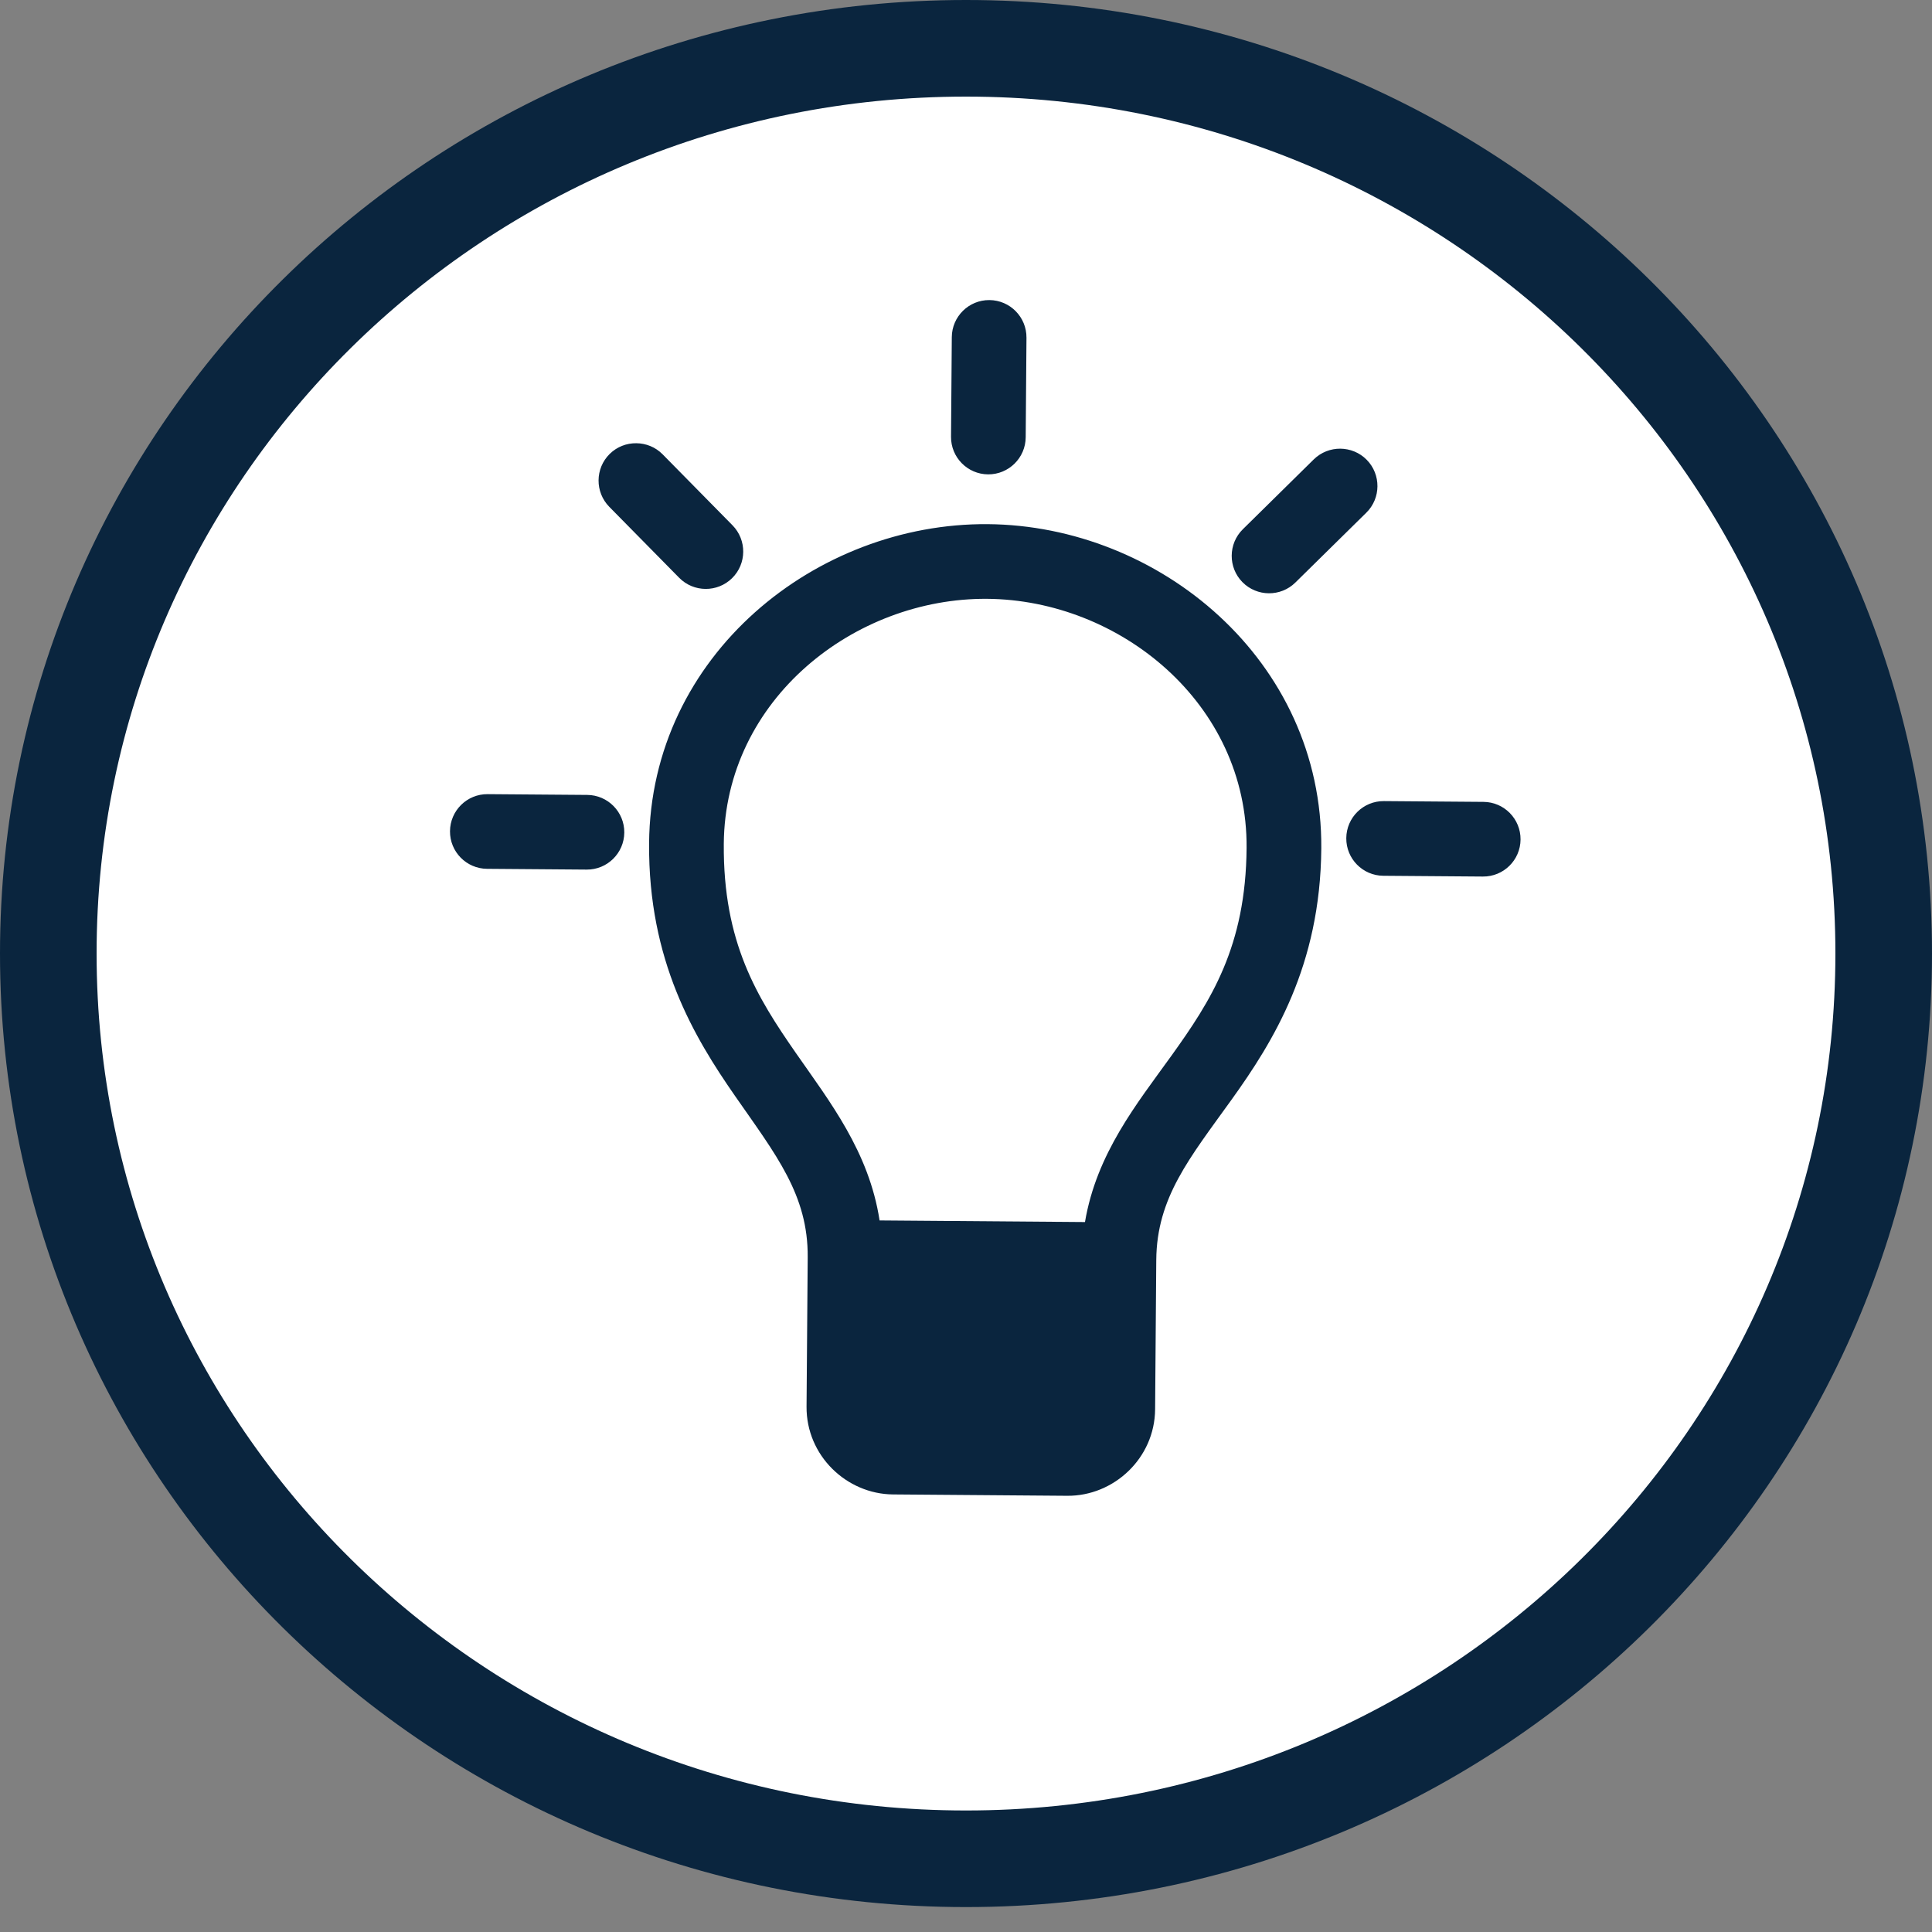 <svg width="60" height="60" viewBox="0 0 60 60" fill="none" xmlns="http://www.w3.org/2000/svg">
<rect x="0" y="0" width="60" height="60" fill="#808080" stroke="none"/>
<path d="M30 1.5C45.758 1.5 58.5 14.105 58.5 29.613C58.5 45.121 45.758 57.726 30 57.726C14.242 57.726 1.5 45.121 1.5 29.613C1.5 14.105 14.242 1.5 30 1.5Z" fill="white" stroke="#0A253E" stroke-width="3"/>
<path d="M30.728 9.319C30.087 9.314 29.564 9.83 29.559 10.47L29.535 13.563C29.53 14.203 30.045 14.727 30.686 14.732C31.326 14.736 31.849 14.221 31.854 13.581L31.878 10.488C31.883 9.848 31.368 9.324 30.728 9.319ZM19.759 13.765C19.462 13.762 19.163 13.872 18.935 14.097C18.479 14.546 18.473 15.283 18.922 15.74L21.092 17.943C21.541 18.4 22.279 18.405 22.735 17.956C23.192 17.507 23.197 16.77 22.748 16.313L20.578 14.109C20.354 13.881 20.056 13.767 19.759 13.765ZM41.626 13.934C41.329 13.932 41.03 14.042 40.801 14.266L38.598 16.436C38.141 16.886 38.136 17.623 38.585 18.079C39.035 18.535 39.772 18.541 40.228 18.092L42.432 15.922C42.888 15.473 42.894 14.736 42.444 14.279C42.22 14.051 41.922 13.937 41.626 13.934ZM30.674 16.278C25.359 16.237 20.204 20.332 20.158 26.188C20.13 29.833 21.556 32.207 22.828 34.037C24.1 35.867 25.099 37.108 25.084 39.044L25.048 43.684C25.037 45.208 26.294 46.399 27.733 46.411L33.146 46.453C34.585 46.464 35.861 45.292 35.873 43.767L35.909 39.129C35.924 37.192 36.943 35.967 38.243 34.157C39.543 32.347 41.006 29.995 41.034 26.35C41.079 20.494 35.988 16.319 30.674 16.278ZM30.656 18.597C34.77 18.629 38.749 21.84 38.714 26.332C38.691 29.399 37.609 31.075 36.369 32.801C35.311 34.273 34.056 35.817 33.695 37.952L27.316 37.902C26.988 35.762 25.757 34.199 24.723 32.711C23.51 30.966 22.454 29.273 22.478 26.206C22.513 21.714 26.541 18.566 30.656 18.597ZM15.144 24.663C14.504 24.658 13.98 25.173 13.975 25.814C13.97 26.454 14.486 26.977 15.126 26.982L18.219 27.006C18.859 27.011 19.383 26.496 19.388 25.855C19.393 25.215 18.877 24.692 18.237 24.687L15.144 24.663ZM42.978 24.879C42.338 24.874 41.815 25.389 41.81 26.03C41.805 26.67 42.32 27.193 42.96 27.198L46.053 27.222C46.694 27.227 47.217 26.712 47.222 26.072C47.227 25.431 46.712 24.908 46.071 24.903L42.978 24.879Z" fill="#0A253E"/>
</svg>
